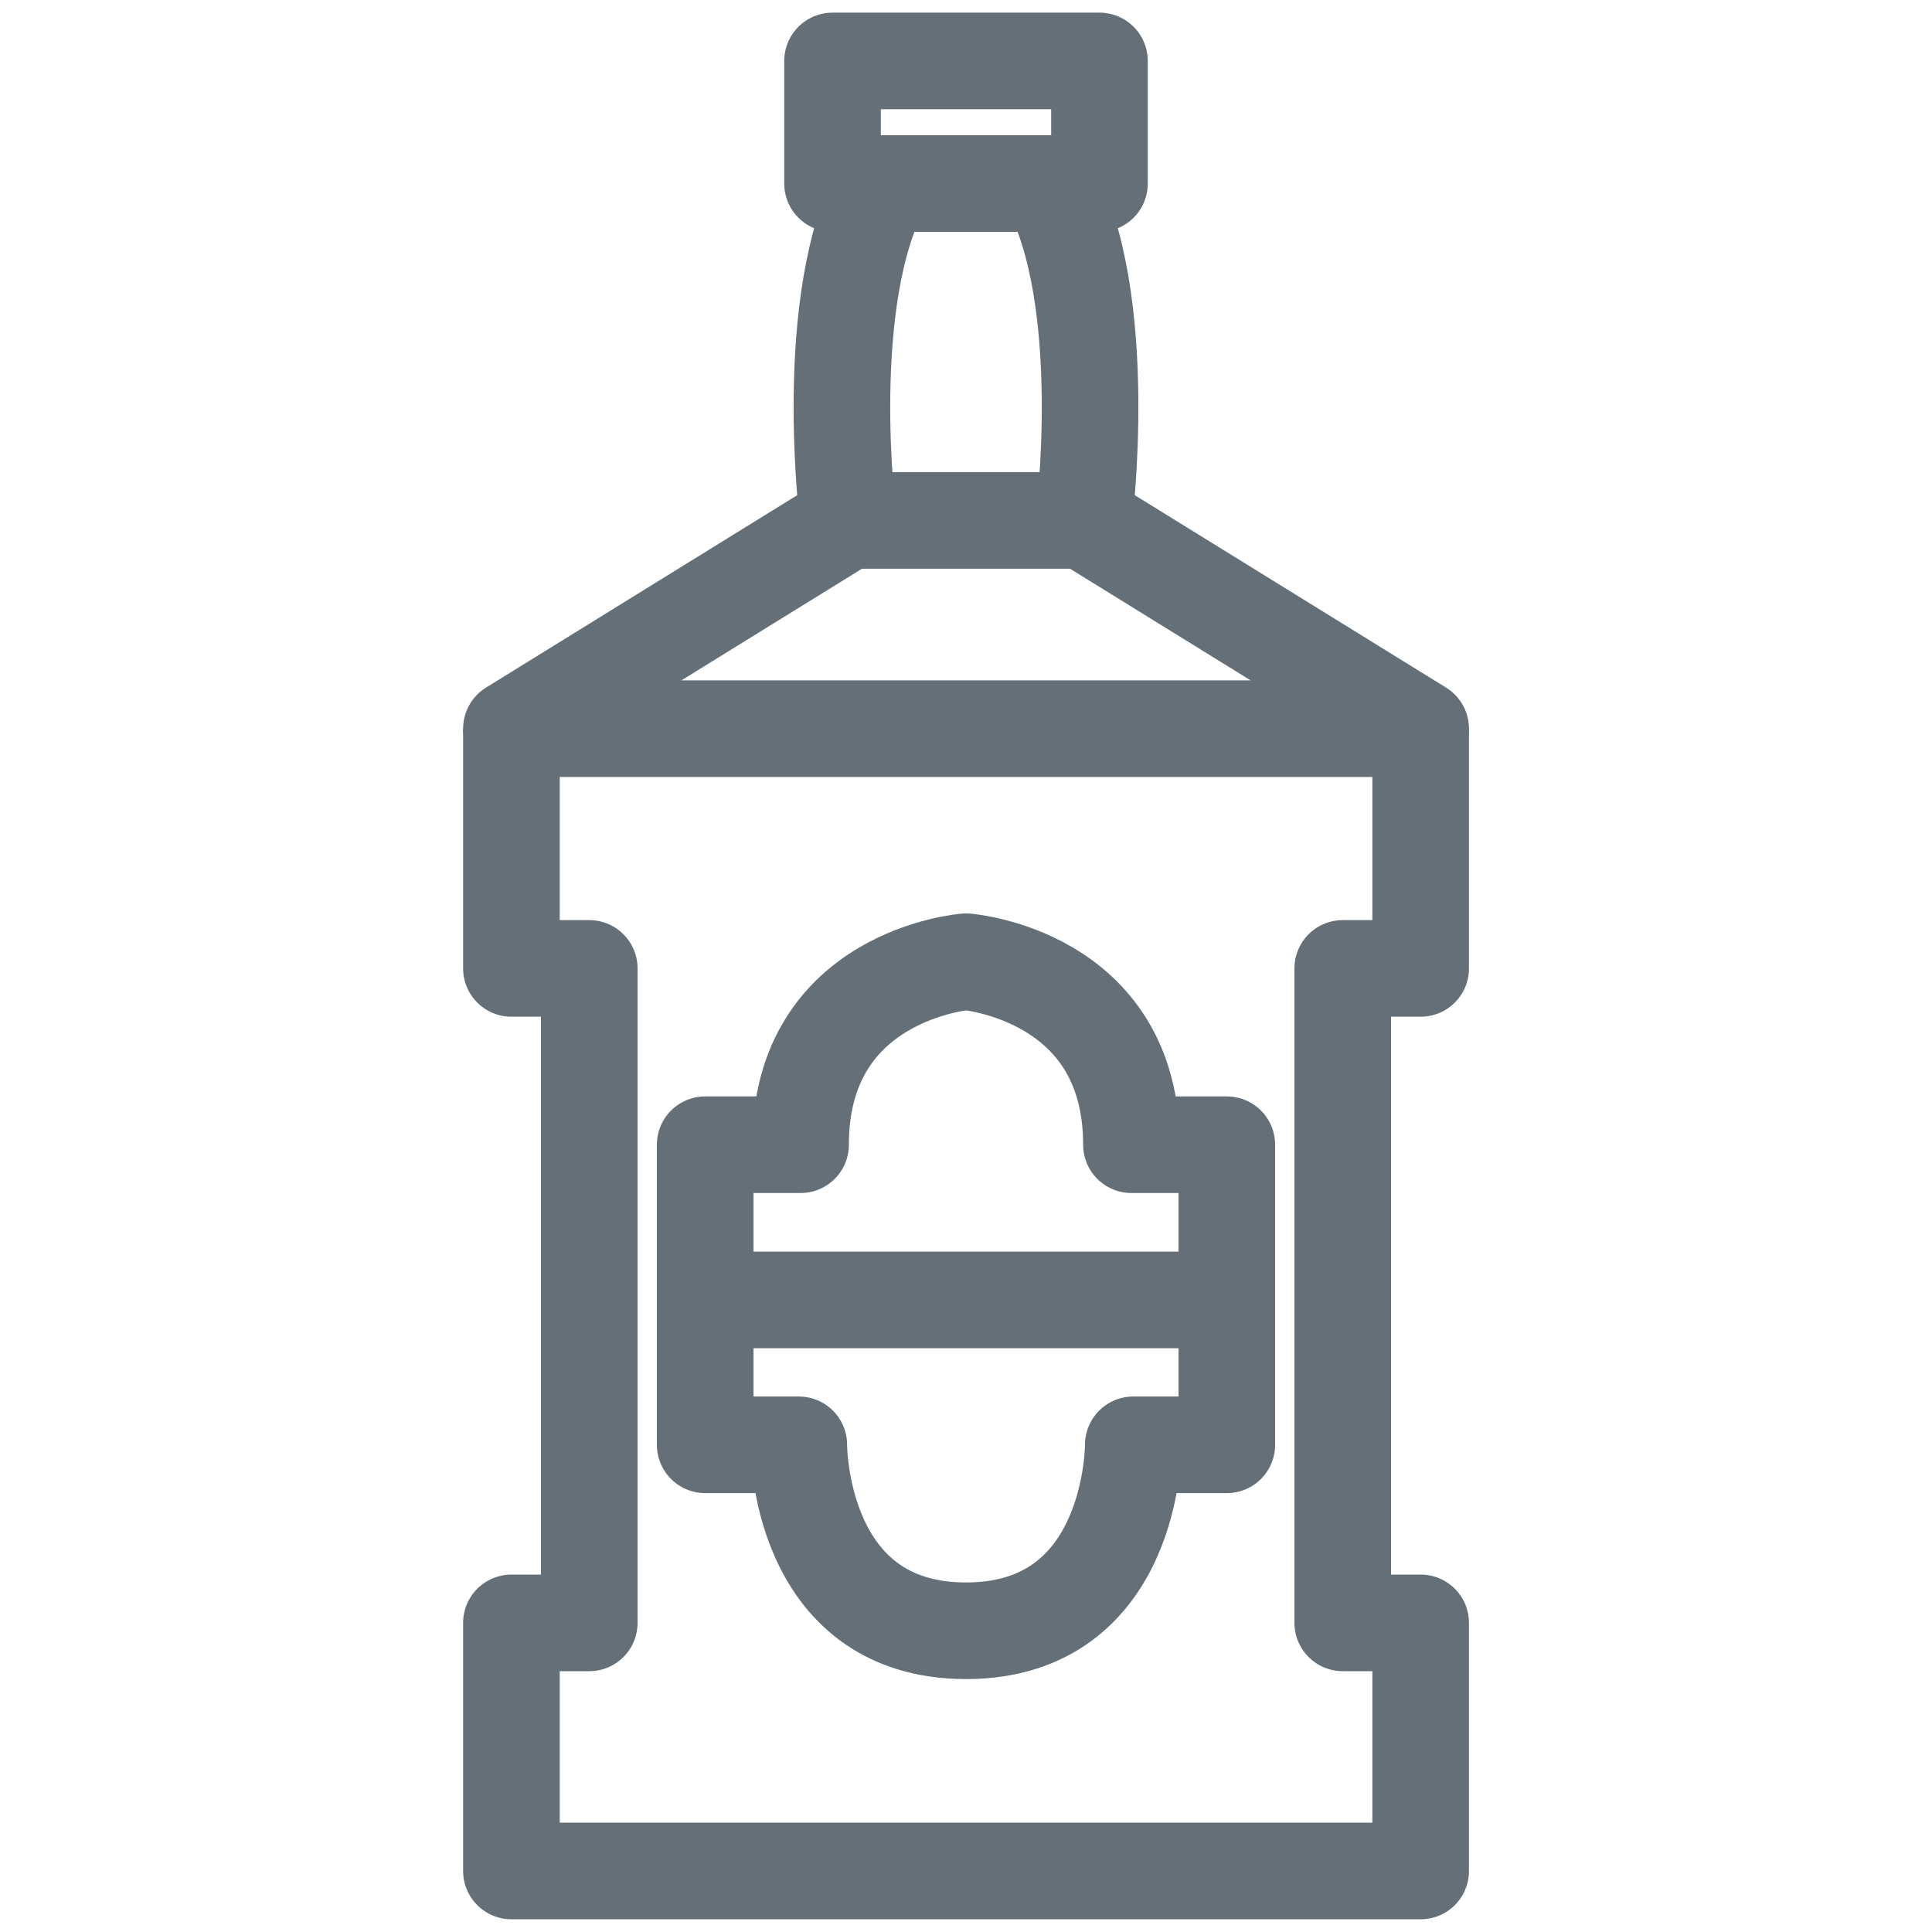 <svg xmlns="http://www.w3.org/2000/svg" fill="none" viewBox="0 0 24 24" height="24" width="24">
<g id="Whiskey">
<path stroke-linejoin="round" stroke-width="1.2" stroke="#646F78" d="M12 2.28H13.658V0.757H12H10.342V2.28H12Z" id="Vector"></path>
<path stroke-linejoin="round" stroke-width="1.2" stroke="#646F78" d="M13.027 2.28C13.815 3.72 13.463 6.465 13.463 6.465H12H10.537C10.537 6.465 10.185 3.72 10.973 2.28" id="Vector_2"></path>
<path stroke-linejoin="round" stroke-width="1.2" stroke="#646F78" d="M13.463 6.465L17.648 9.052H12H6.353L10.537 6.465" id="Vector_3"></path>
<path stroke-linejoin="round" stroke-width="1.2" stroke="#646F78" d="M17.648 9.052V12.03H16.68V20.16H17.648V23.242H12H6.353V20.16H7.32V12.03H6.353V9.052" id="Vector_4"></path>
<path stroke-linejoin="round" stroke-width="1.2" stroke="#646F78" d="M12 20.258C14.092 20.258 14.078 17.948 14.078 17.948H15.24V14.22H14.055C14.055 12.105 12 11.947 12 11.947C12 11.947 9.945 12.105 9.945 14.22H8.76V17.948H9.923C9.923 17.948 9.908 20.258 12 20.258Z" id="Vector_5"></path>
<path stroke-linejoin="round" stroke-width="1.2" stroke="#646F78" d="M15.24 16.148H12H8.76" id="Vector_6"></path>
</g>
</svg>
